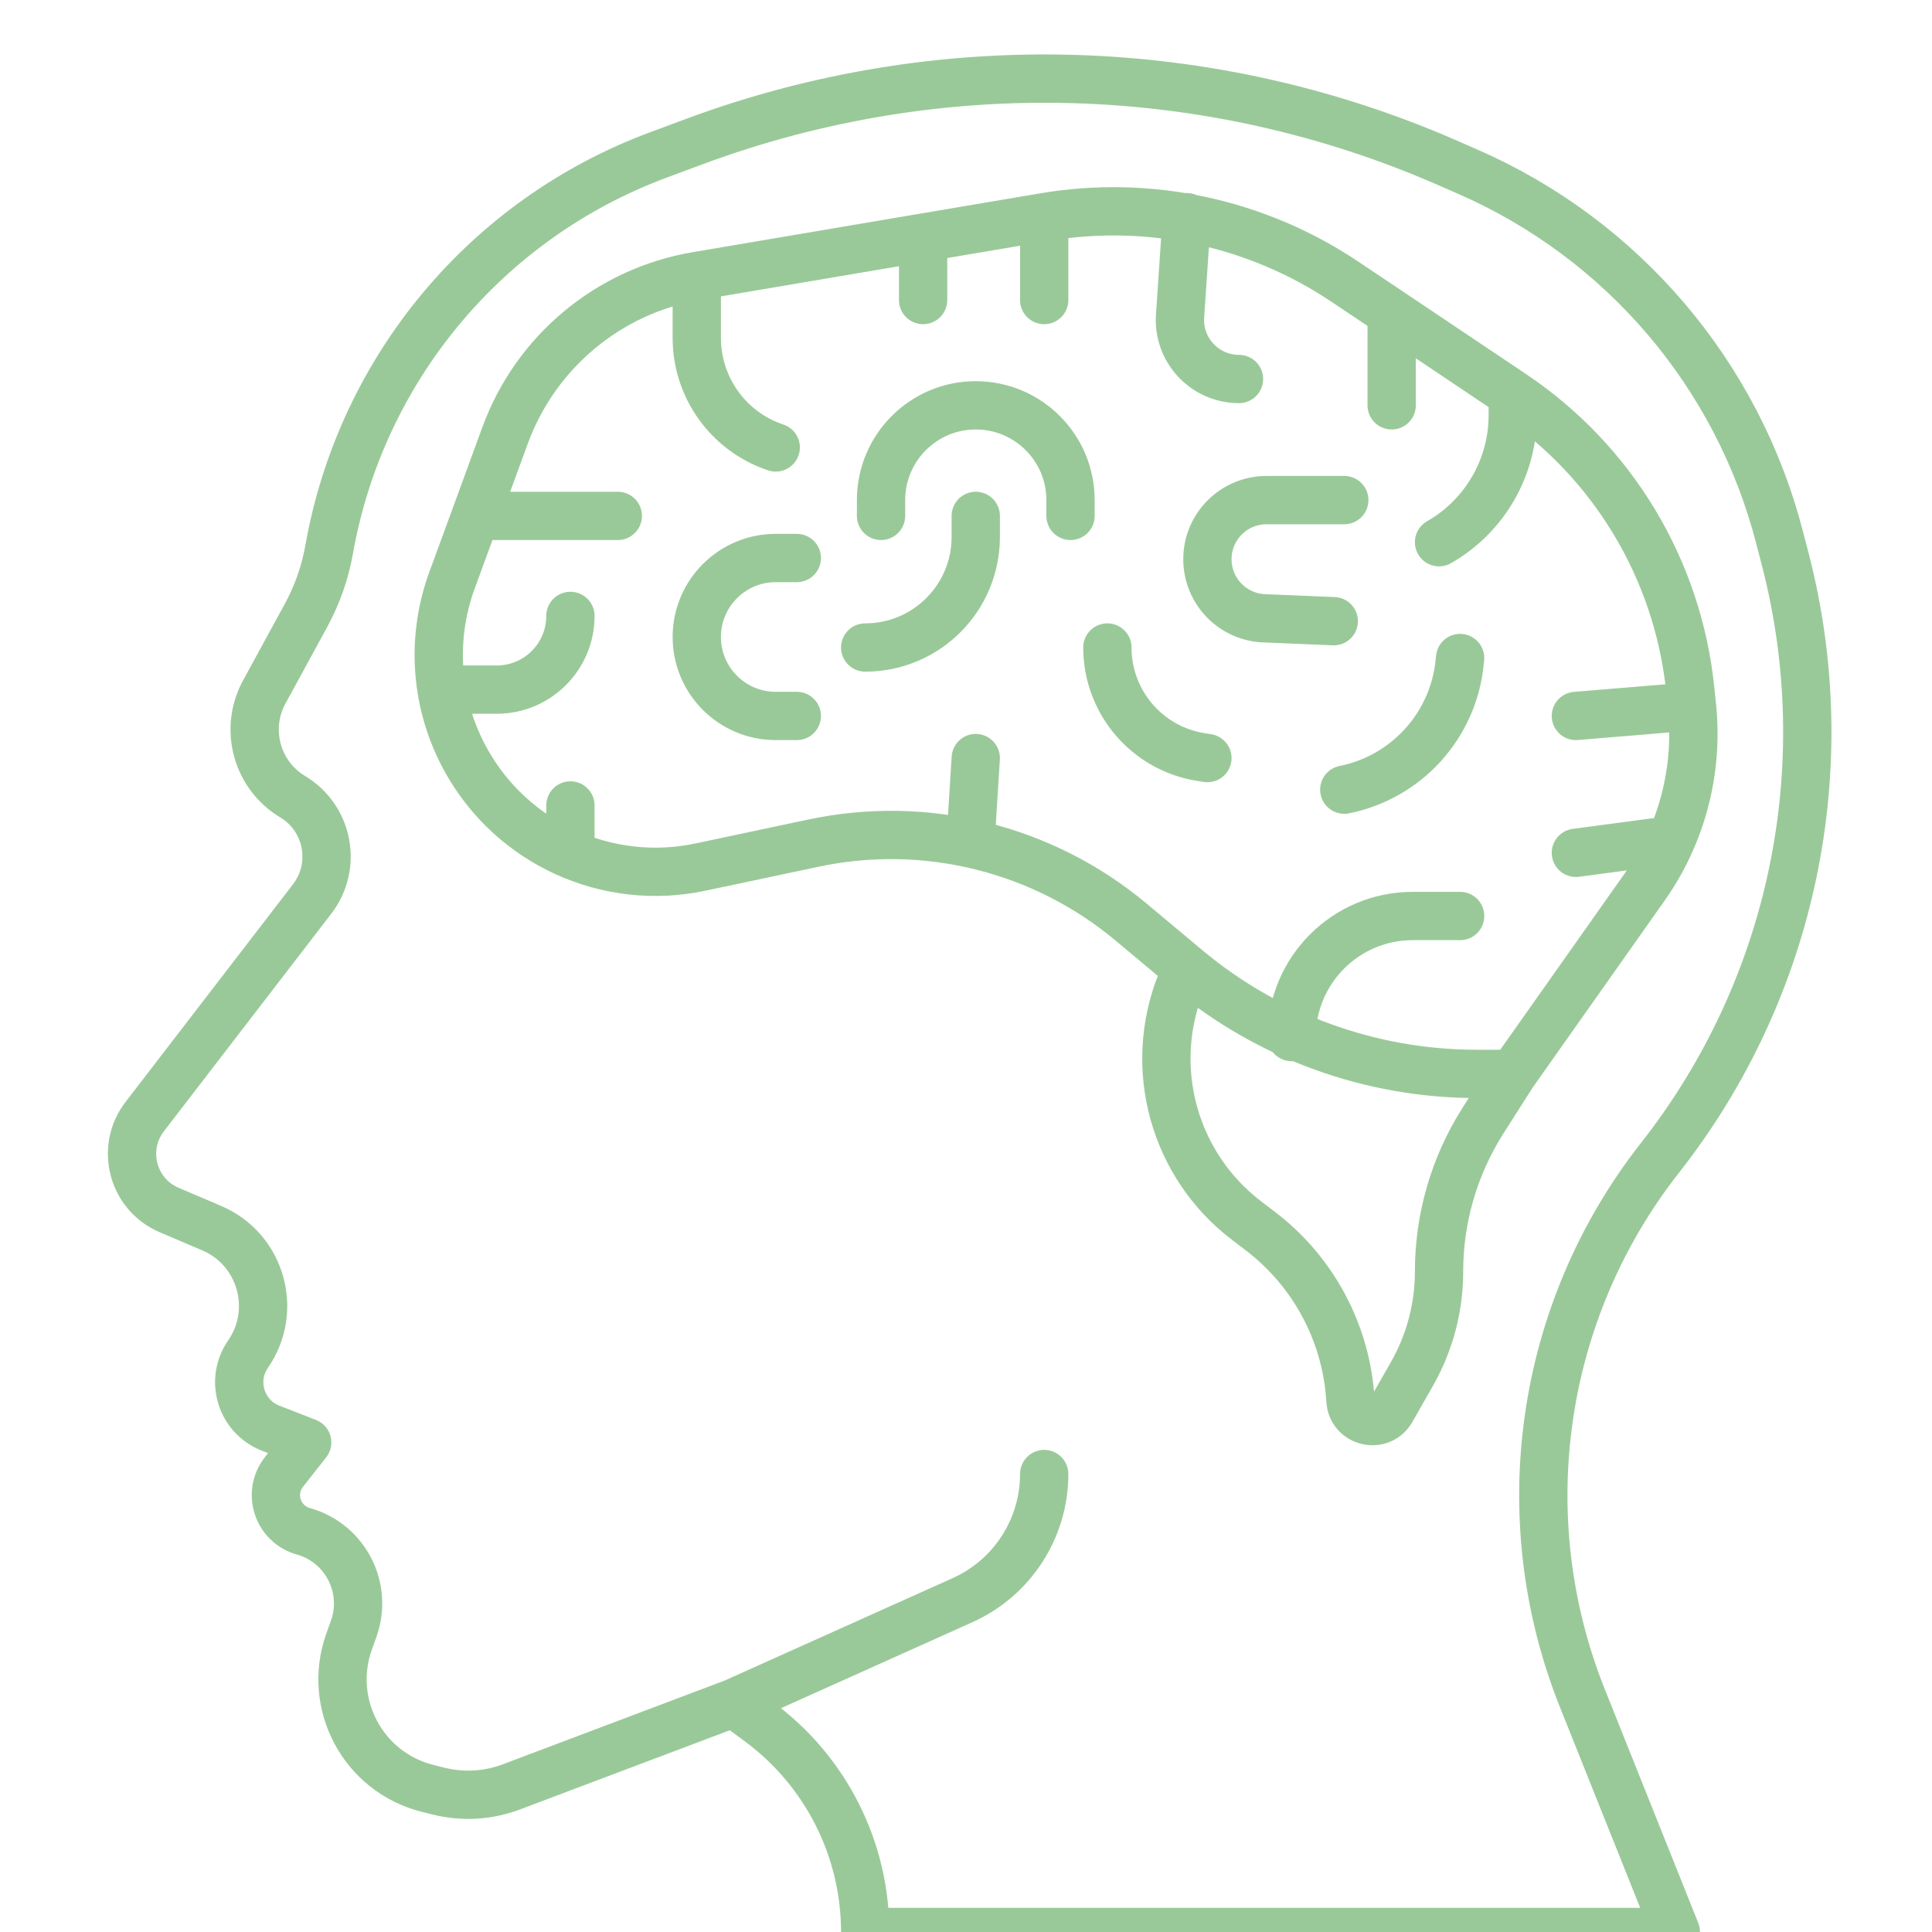 <?xml version="1.0" encoding="UTF-8"?> <svg xmlns="http://www.w3.org/2000/svg" width="40" height="40" viewBox="0 0 40 40" fill="none"><g clip-path="url(#clip0_260_2564)"><path d="M21.619 30.518V30.518C21.619 31.645 20.957 32.668 19.928 33.13L15.188 35.259M15.188 35.259L10.589 36.995C10.106 37.178 9.579 37.208 9.078 37.083L8.854 37.027C7.519 36.693 6.763 35.279 7.229 33.983L7.322 33.722C7.627 32.874 7.147 31.946 6.28 31.703V31.703C5.747 31.554 5.537 30.911 5.879 30.476L6.36 29.864L5.605 29.57C4.989 29.331 4.759 28.579 5.135 28.036V28.036C5.767 27.123 5.402 25.86 4.38 25.426L3.504 25.053C2.743 24.73 2.492 23.775 2.996 23.119L6.462 18.613C6.988 17.93 6.8 16.94 6.061 16.496V16.496C5.314 16.049 5.054 15.091 5.471 14.327L6.335 12.743C6.568 12.316 6.73 11.854 6.815 11.375V11.375C7.478 7.637 10.072 4.529 13.631 3.208L14.382 2.929C19.443 1.05 25.037 1.211 29.982 3.377L30.402 3.561C33.596 4.96 35.97 7.748 36.843 11.123L36.964 11.588C38.077 15.893 37.118 20.471 34.371 23.968V23.968C31.875 27.145 31.262 31.411 32.762 35.162L34.697 40H17.913V40C17.913 38.286 17.1 36.674 15.723 35.654L15.188 35.259Z" stroke="#9AC999" stroke-linecap="round" stroke-linejoin="round"></path><path d="M31.32 22.234L34.054 18.361C34.821 17.274 35.168 15.947 35.031 14.624V14.624M31.32 22.234H30.576C28.381 22.234 26.255 21.463 24.57 20.054V20.054M31.32 22.234L30.702 23.204C30.109 24.137 29.794 25.219 29.794 26.325V26.325C29.794 27.073 29.599 27.807 29.227 28.456L28.807 29.193C28.583 29.585 27.987 29.445 27.96 28.995V28.995C27.879 27.609 27.197 26.328 26.092 25.487L25.81 25.272C24.3 24.121 23.745 22.104 24.454 20.343L24.57 20.054M24.57 20.054L23.417 19.09C21.594 17.566 19.172 16.963 16.847 17.455L14.502 17.952C12.577 18.36 10.611 17.466 9.653 15.748V15.748C9.016 14.607 8.908 13.245 9.357 12.018L9.847 10.681M9.847 10.681L10.457 9.015C11.091 7.282 12.606 6.022 14.426 5.714V5.714M9.847 10.681H12.791M9.194 14.278H10.284C11.127 14.278 11.81 13.595 11.81 12.752V12.752M11.81 17.657V16.676M16.497 11.553H16.061C15.158 11.553 14.426 12.285 14.426 13.188V13.188C14.426 14.091 15.158 14.823 16.061 14.823H16.497M14.426 5.714V6.996C14.426 8.025 15.084 8.939 16.061 9.264V9.264M14.426 5.714L19.112 4.92M19.112 4.92V6.212M19.112 4.92L21.619 4.496M21.619 4.496V4.496C23.789 4.128 26.017 4.607 27.844 5.832L28.813 6.481M21.619 4.496V6.212M24.57 4.496L24.432 6.542C24.384 7.248 24.944 7.847 25.652 7.847V7.847M18.241 10.681V10.354C18.241 9.271 19.119 8.392 20.202 8.392V8.392C21.286 8.392 22.164 9.271 22.164 10.354V10.681M20.202 10.681V11.117C20.202 12.381 19.178 13.406 17.913 13.406V13.406M20.202 15.695L20.093 17.439M22.927 13.406V13.406C22.927 14.536 23.749 15.498 24.865 15.674L24.998 15.695M27.832 10.354H26.222C25.546 10.354 24.998 10.902 24.998 11.578V11.578C24.998 12.234 25.515 12.774 26.171 12.801L27.614 12.861M28.813 6.481V8.392M28.813 6.481L31.32 8.162M31.32 8.162V8.162C33.391 9.551 34.738 11.789 34.994 14.27L35.031 14.624M31.32 8.162V8.597C31.32 9.683 30.737 10.687 29.794 11.226V11.226M30.23 13.624L30.222 13.7C30.097 15.013 29.126 16.09 27.832 16.349V16.349M26.742 21.471V21.471C26.742 20.087 27.864 18.965 29.249 18.965H30.23M32.627 17.657L34.262 17.439M35.031 14.624L32.627 14.823" stroke="#9AC999" stroke-linecap="round" stroke-linejoin="round"></path></g><defs><clipPath id="clip0_260_2564"><rect width="40" height="40" fill="white"></rect></clipPath></defs></svg> 